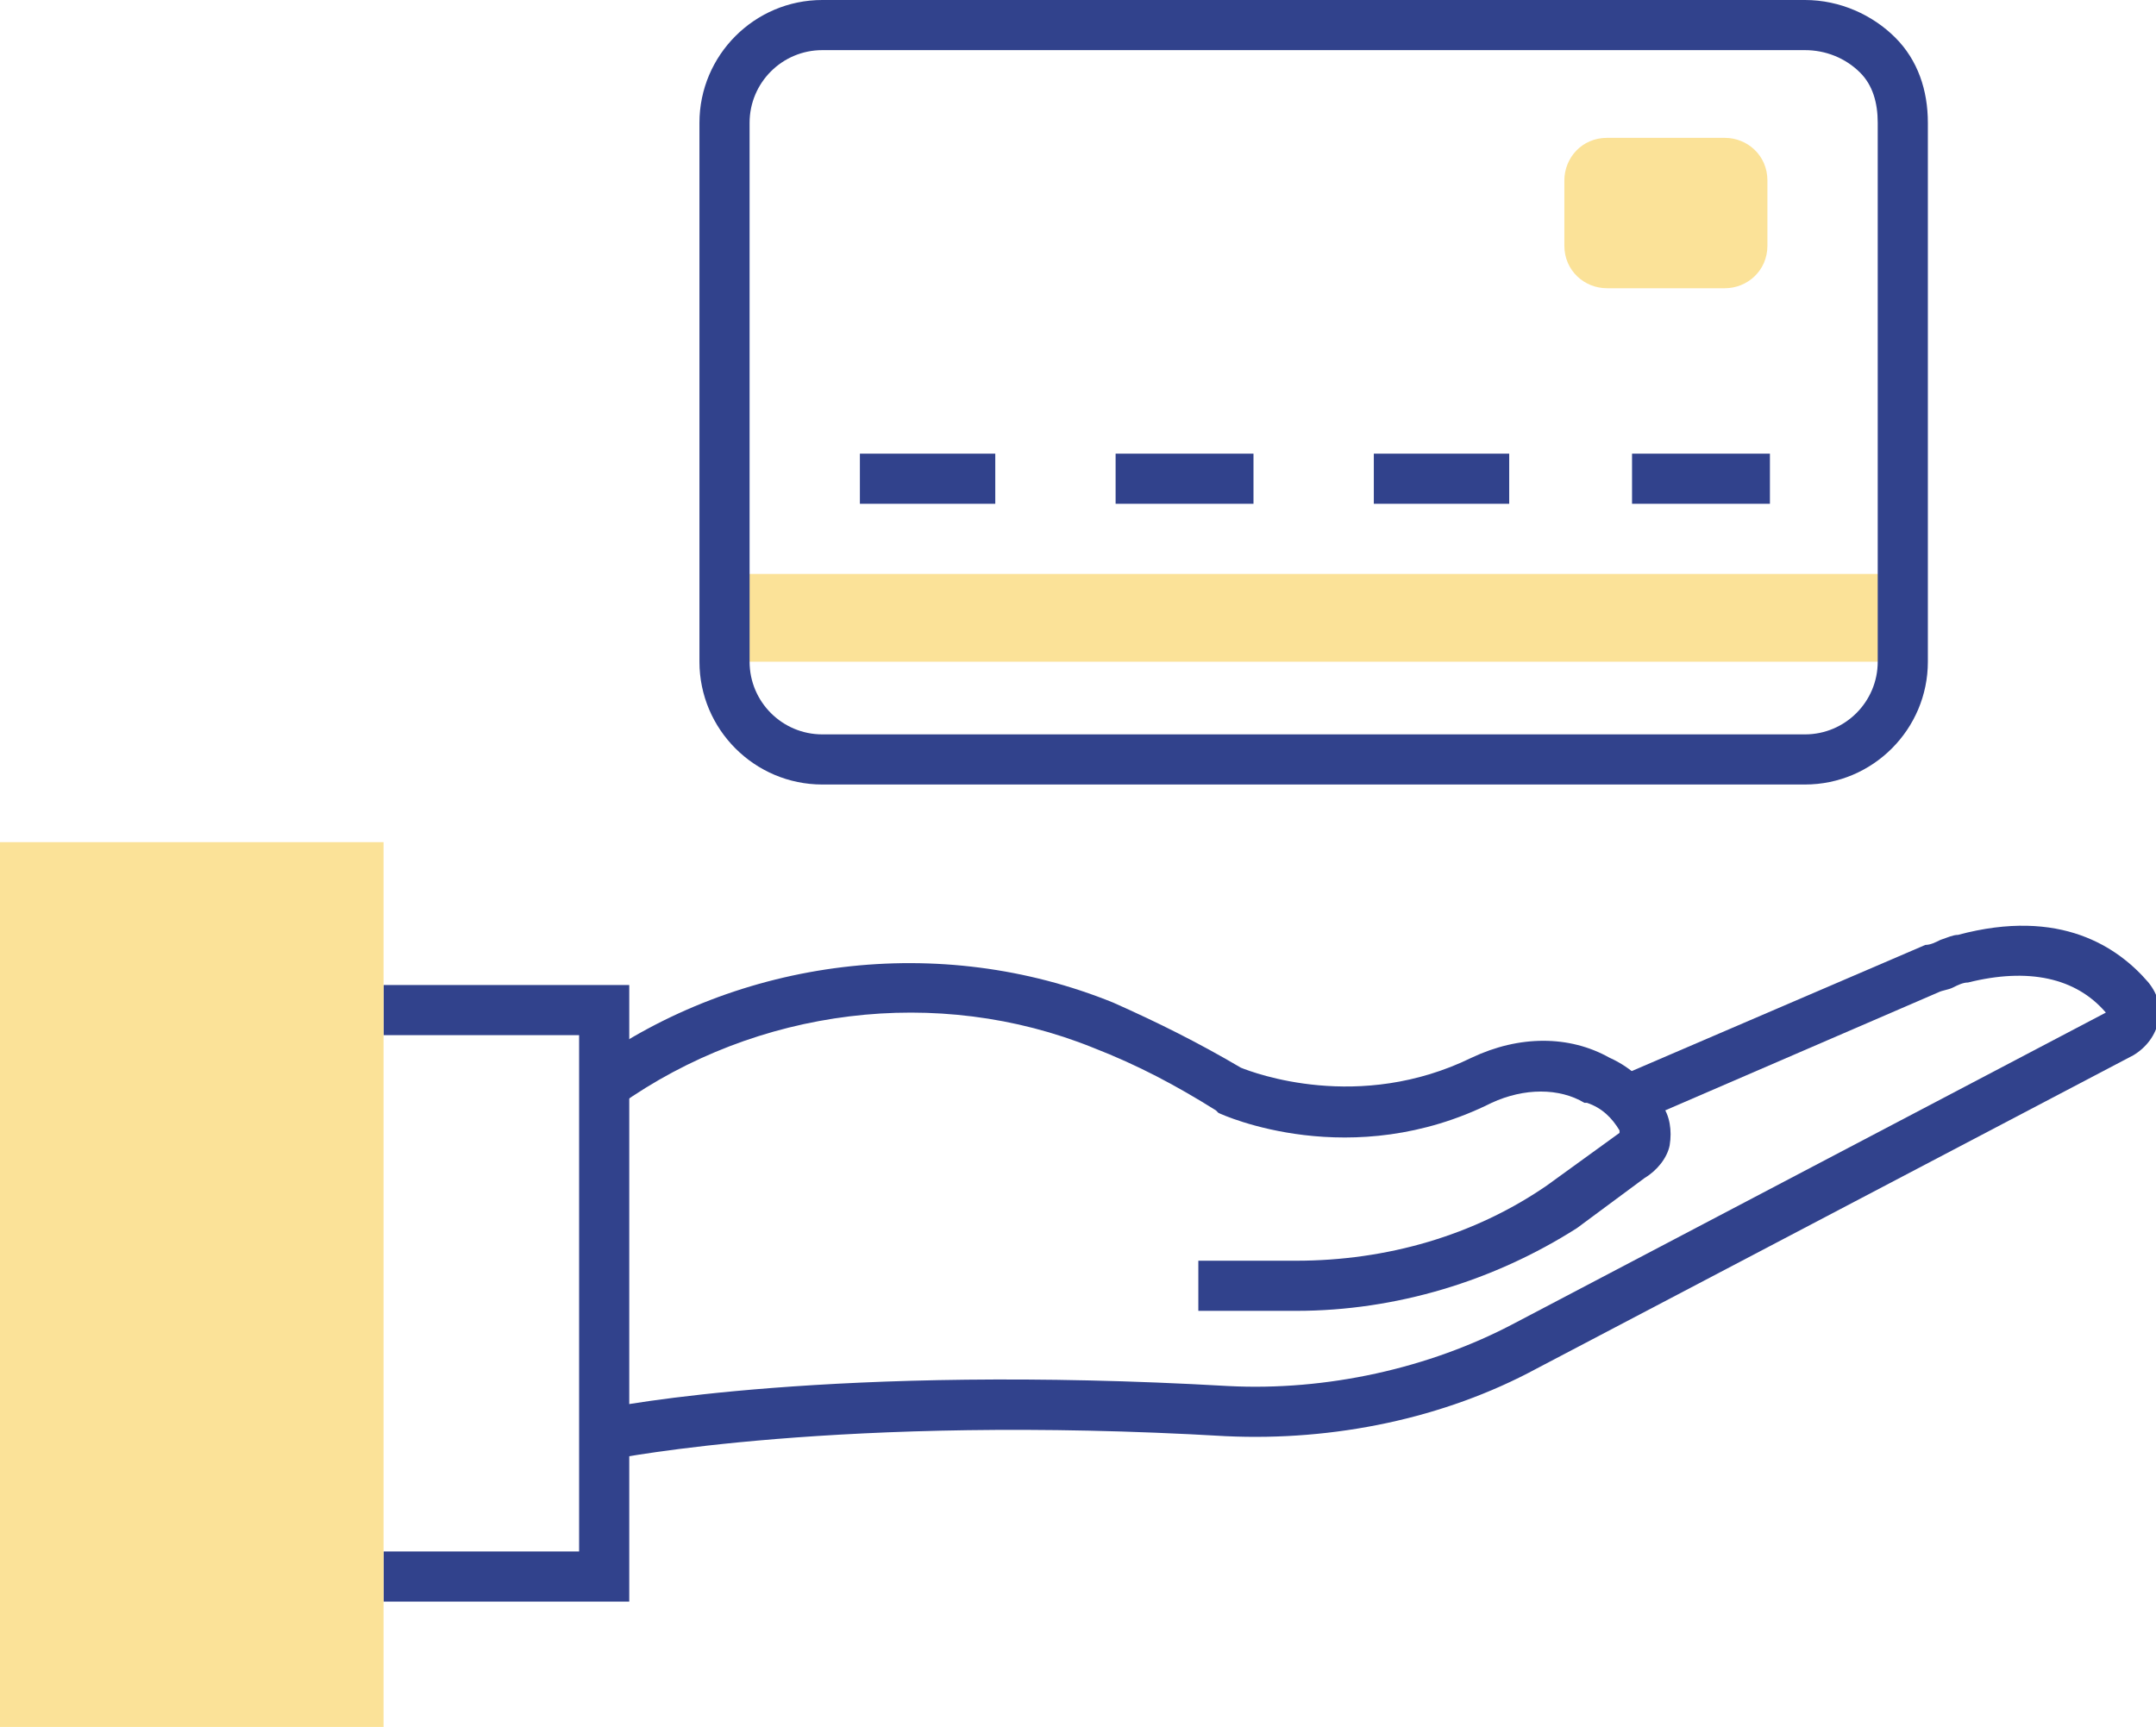 <?xml version="1.0" encoding="utf-8"?>
<!-- Generator: Adobe Illustrator 24.0.0, SVG Export Plug-In . SVG Version: 6.00 Build 0)  -->
<svg version="1.1" id="Layer_1" xmlns="http://www.w3.org/2000/svg" xmlns:xlink="http://www.w3.org/1999/xlink" x="0px" y="0px"
	 viewBox="0 0 86 68.9" style="enable-background:new 0 0 86 68.9;" xml:space="preserve">
<style type="text/css">
	.st0{fill:#31428C;}
	.st1{fill:#FBE298;}
</style>
<g>
	<g>
		<path class="st0" d="M51.7,52.3h-3.9v-2h3.9c3.6,0,7.1-1,10-3l2.9-2.1c0,0,0,0,0-0.1c-0.3-0.5-0.7-0.9-1.3-1.1L63.2,44
			c-1-0.6-2.4-0.6-3.7,0c-5.6,2.8-10.7,0.5-10.9,0.4l-0.1-0.1c-1.6-1-3.1-1.8-4.9-2.5c-6.2-2.5-13.4-1.6-18.9,2.3l-1.2-1.6
			c6-4.3,14-5.3,20.9-2.5c1.8,0.8,3.4,1.6,5.1,2.6c0.5,0.2,4.7,1.8,9.2-0.4c1.9-0.9,3.9-0.9,5.5,0c0.9,0.4,1.6,1.1,2.1,1.9
			c0.3,0.4,0.4,1,0.3,1.6c-0.1,0.5-0.5,1-1,1.3l-2.7,2C59.6,51.1,55.7,52.3,51.7,52.3z"/>
	</g>
	<g>
		<path class="st0" d="M24.5,58.2l-0.4-2c0.4-0.1,9.2-1.8,24.9-0.9c3.9,0.2,8-0.7,11.4-2.5L84,40.4c-1.2-1.4-3.1-1.8-5.5-1.2
			c-0.2,0-0.4,0.1-0.6,0.2c-0.2,0.1-0.4,0.1-0.6,0.2l-11.8,5.1l-0.8-1.8l12.1-5.2c0.2,0,0.4-0.1,0.6-0.2c0.3-0.1,0.5-0.2,0.7-0.2
			c4.1-1.1,6.4,0.5,7.6,1.9c0.4,0.5,0.5,1,0.4,1.5c-0.1,0.6-0.5,1.1-1,1.4L61.3,54.6c-3.7,2-8.1,2.9-12.4,2.7
			C33.5,56.4,24.6,58.2,24.5,58.2z"/>
	</g>
	<g>
		<polygon class="st0" points="25.1,63.9 15.3,63.9 15.3,61.9 23.1,61.9 23.1,41.3 15.3,41.3 15.3,39.3 25.1,39.3 		"/>
	</g>
	<g>
		<path class="st1" d="M15.3,33.6H0v35.3h15.3V33.6z"/>
	</g>
	<g>
		<path class="st1" d="M76,22.9H28.8v3.5H76V22.9z"/>
	</g>
	<g>
		<rect x="34.3" y="18.1" class="st0" width="5.4" height="2"/>
	</g>
	<g>
		<rect x="44.5" y="18.1" class="st0" width="5.5" height="2"/>
	</g>
	<g>
		<rect x="54.8" y="18.1" class="st0" width="5.4" height="2"/>
	</g>
	<g>
		<rect x="65.1" y="18.1" class="st0" width="5.5" height="2"/>
	</g>
	<g>
		<path class="st1" d="M68.8,11.5h-4.7c-0.9,0-1.7-0.7-1.7-1.7V7.2c0-0.9,0.7-1.7,1.7-1.7h4.7c0.9,0,1.7,0.7,1.7,1.7v2.6
			C70.5,10.8,69.7,11.5,68.8,11.5z"/>
	</g>
	<g>
		<path class="st0" d="M72,31.3H32.8c-2.7,0-4.9-2.2-4.9-4.9V4.9c0-2.7,2.2-4.9,4.9-4.9H72c1.4,0,2.7,0.6,3.6,1.5
			c0.9,0.9,1.3,2.1,1.3,3.4l0,21.5C76.9,29.1,74.7,31.3,72,31.3z M32.8,2c-1.6,0-2.9,1.3-2.9,2.9v21.5c0,1.6,1.3,2.9,2.9,2.9H72
			c1.6,0,2.9-1.3,2.9-2.9V4.9c0-0.8-0.2-1.5-0.7-2C73.6,2.3,72.8,2,72,2H32.8z"/>
	</g>
</g>
</svg>
